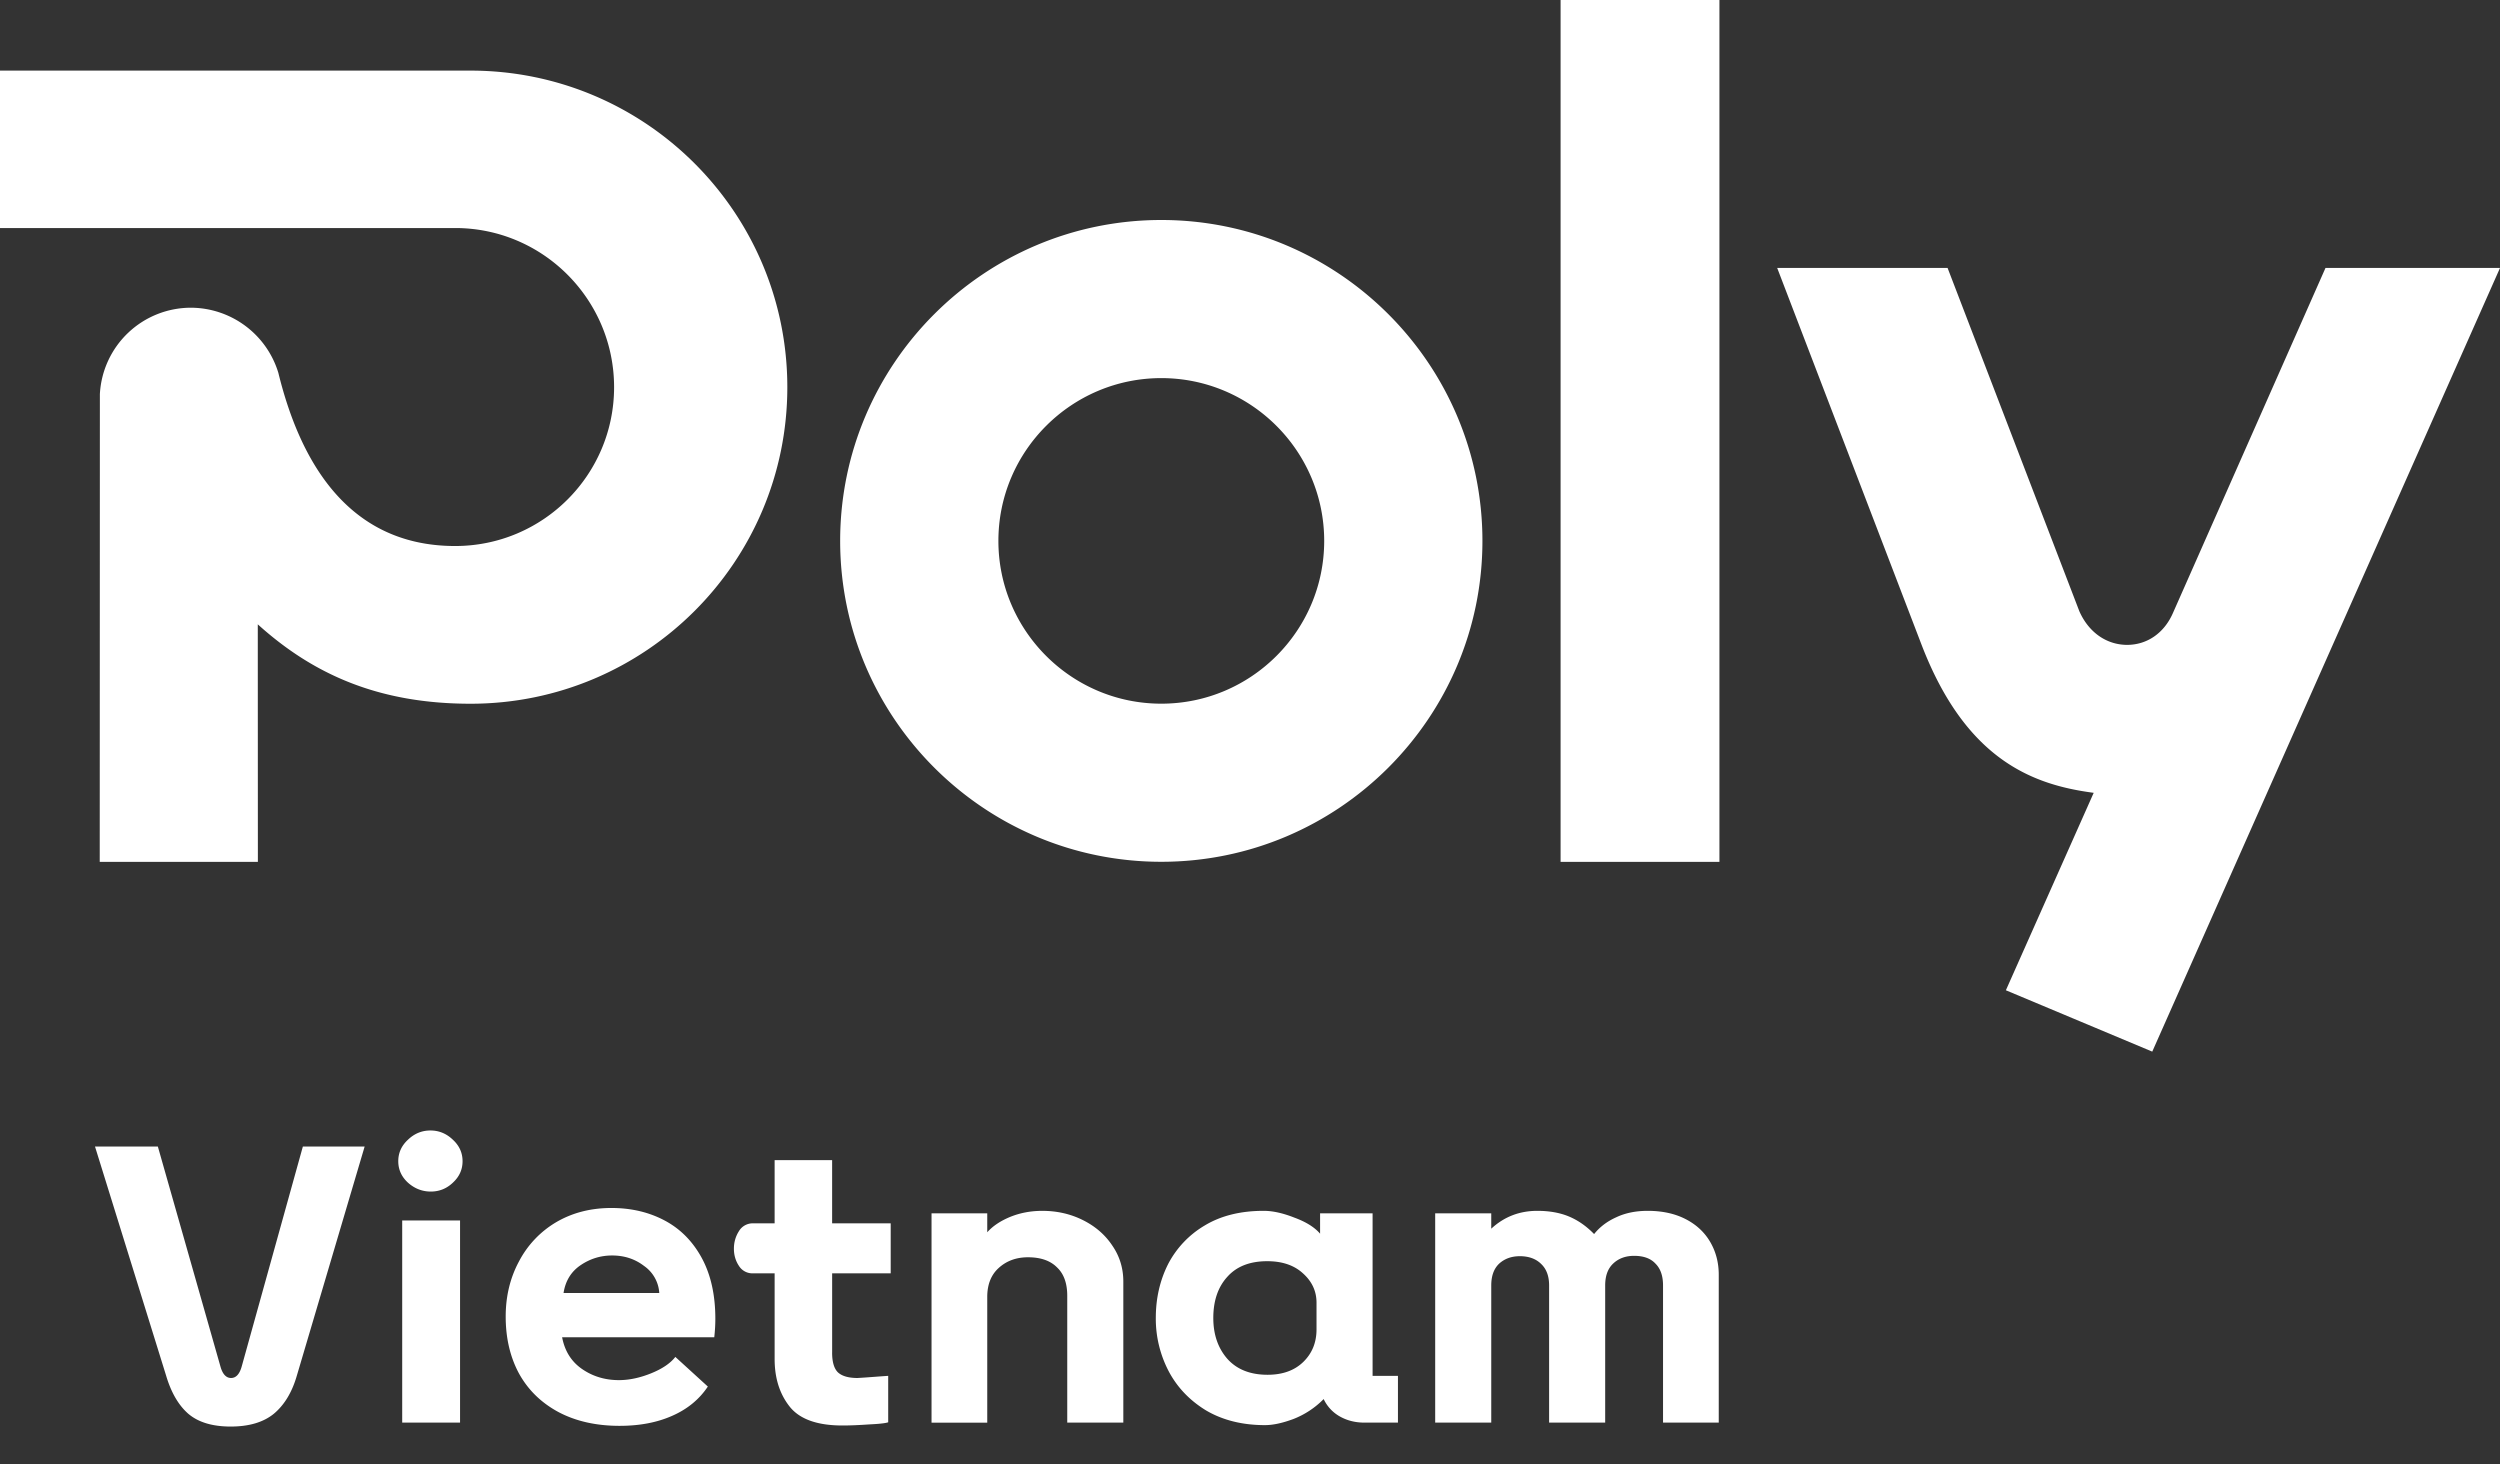<svg width="140" height="82" viewBox="0 0 140 82" fill="none" xmlns="http://www.w3.org/2000/svg">
    <rect x="0" y="0" width="140" height="82" fill="#333333" stroke="none"/>
    <g clip-path="url(#q1h7u3r33a)" fill="#fff">
        <path d="M96.288 0h-8.895v48.264h8.895V0zM65.033 12.32c-9.917 0-17.984 8.06-17.984 17.97 0 9.91 8.067 17.97 17.984 17.97 9.916 0 17.983-8.06 17.983-17.97 0-9.91-8.067-17.97-17.983-17.97zm0 27.086c-5.03 0-9.123-4.09-9.123-9.116s4.093-9.116 9.123-9.116c5.03 0 9.122 4.09 9.122 9.116s-4.092 9.116-9.122 9.116zM107.619 36.136c2.491 6.453 6.252 7.817 9.628 8.262l-4.918 11.057 8.197 3.436L140 15.006h-9.773l-8.526 19.285c-.492 1.158-1.466 1.833-2.615 1.822-1.146-.016-2.131-.72-2.644-1.887l-7.377-19.22h-9.542l8.096 21.13zM26.348 3.954H0v8.816h25.488c4.916 0 8.901 4.001 8.901 8.913s-3.985 8.894-8.9 8.894c-6.289 0-8.802-5.211-9.902-9.701a5.14 5.14 0 0 0-4.894-3.644 5.11 5.11 0 0 0-5.1 4.841l-.008 26.19h8.856l-.005-13.3c3.113 2.811 6.78 4.446 11.915 4.446 9.796 0 17.739-7.937 17.739-17.726 0-9.79-7.945-17.729-17.742-17.729z"/>
    </g>
    <path d="M12.92 79.887c-1.027 0-1.82-.24-2.38-.72-.547-.48-.96-1.193-1.24-2.14l-3.98-12.82h3.52l3.5 12.3c.12.44.32.66.6.66.28 0 .48-.22.6-.66l3.42-12.3h3.46l-3.8 12.84c-.267.92-.693 1.627-1.28 2.12-.587.48-1.393.72-2.42.72zm12.843-11.54v11.32h-3.24v-11.32h3.24zm-3.46-3.32c0-.467.18-.867.54-1.2.36-.347.78-.52 1.26-.52s.9.173 1.26.52c.36.333.54.733.54 1.2 0 .467-.18.867-.54 1.2-.347.333-.76.5-1.24.5s-.907-.167-1.28-.5c-.36-.333-.54-.733-.54-1.2zm12.396 14.82c-1.32 0-2.467-.26-3.44-.78-.96-.52-1.694-1.24-2.2-2.16-.494-.92-.74-1.98-.74-3.18 0-1.133.246-2.16.74-3.08a5.51 5.51 0 0 1 2.08-2.2c.906-.533 1.94-.8 3.1-.8 1.106 0 2.1.233 2.98.7.88.467 1.573 1.167 2.08 2.1.506.933.76 2.067.76 3.4 0 .333-.02.68-.06 1.04h-8.52c.146.773.52 1.367 1.12 1.78.6.413 1.286.62 2.06.62.573 0 1.173-.127 1.8-.38.626-.253 1.08-.56 1.36-.92l1.82 1.66c-.48.72-1.147 1.267-2 1.64-.84.373-1.82.56-2.94.56zm2.22-7.44a1.992 1.992 0 0 0-.86-1.52c-.507-.387-1.1-.58-1.78-.58-.64 0-1.227.18-1.76.54-.534.36-.854.88-.96 1.56h5.36zm9.68 3.34c0 .52.108.887.32 1.1.228.213.594.32 1.1.32.24-.013.534-.033.88-.06.36-.027.64-.047.84-.06v2.6c-.146.053-.506.093-1.08.12-.572.04-1.066.06-1.48.06-1.413 0-2.4-.353-2.96-1.06-.56-.707-.84-1.593-.84-2.66v-4.8h-1.22a.887.887 0 0 1-.78-.42c-.186-.28-.28-.6-.28-.96s.094-.687.28-.98a.894.894 0 0 1 .8-.44h1.2v-3.54h3.22v3.54h3.28v2.8H46.6v4.44zm8.687-7.8v1.06c.307-.347.734-.633 1.28-.86.56-.227 1.16-.34 1.8-.34.827 0 1.587.173 2.28.52.694.347 1.24.82 1.64 1.42.414.6.62 1.273.62 2.02v7.9h-3.14v-7.1c0-.707-.193-1.24-.58-1.6-.373-.373-.913-.56-1.62-.56-.653 0-1.2.2-1.64.6-.426.387-.64.927-.64 1.62v7.04h-3.12v-11.72h3.12zm15.559 11.86c-1.267 0-2.367-.273-3.3-.82-.92-.56-1.62-1.293-2.1-2.2a6.347 6.347 0 0 1-.72-2.98c0-1.093.227-2.093.68-3a5.395 5.395 0 0 1 2.06-2.18c.906-.547 2.007-.82 3.3-.82.507 0 1.08.127 1.72.38.653.24 1.133.54 1.44.9v-1.14h2.94v9.1h1.42v2.62h-1.88c-.52 0-.987-.12-1.4-.36a2.18 2.18 0 0 1-.88-.96 4.837 4.837 0 0 1-1.7 1.12c-.614.227-1.14.34-1.58.34zm-2.9-6c0 .92.26 1.68.78 2.28.533.6 1.287.9 2.26.9.84 0 1.507-.24 2-.72.493-.48.74-1.087.74-1.82v-1.5c0-.64-.253-1.187-.76-1.64-.493-.453-1.16-.68-2-.68-.974 0-1.72.293-2.24.88-.52.573-.78 1.34-.78 2.3zm15.565-5.86v.86c.72-.667 1.58-1 2.58-1 .68 0 1.273.107 1.78.32.506.213.973.54 1.4.98.32-.4.733-.713 1.24-.94.506-.24 1.093-.36 1.76-.36.813 0 1.52.153 2.12.46.6.307 1.06.733 1.38 1.28.32.547.48 1.16.48 1.84v8.28h-3.12v-7.68c0-.533-.14-.94-.42-1.22-.267-.293-.667-.44-1.2-.44-.48 0-.874.147-1.18.44-.294.28-.44.687-.44 1.22v7.68h-3.14v-7.68c0-.52-.147-.92-.44-1.2-.294-.293-.694-.44-1.2-.44-.467 0-.854.14-1.16.42-.294.28-.44.687-.44 1.22v7.68h-3.14v-11.72h3.14z" fill="#fff"/>
    <defs>
        <clipPath id="q1h7u3r33a">
            <path fill="#fff" d="M0 0h140v58.889H0z"/>
        </clipPath>
    </defs>
</svg>
